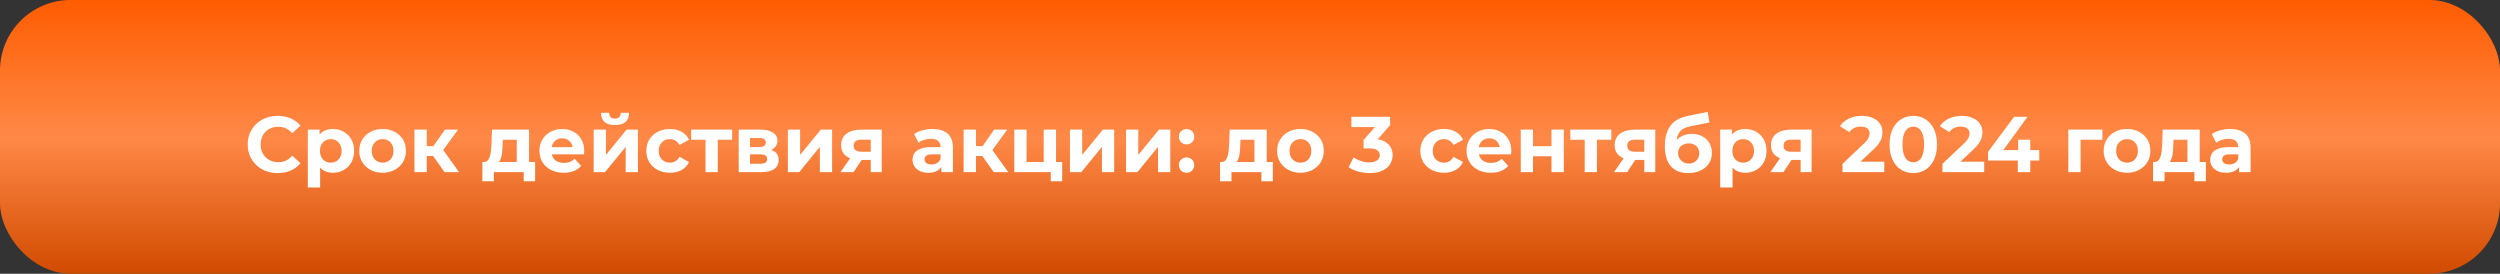 <?xml version="1.0" encoding="UTF-8"?> <svg xmlns="http://www.w3.org/2000/svg" width="886" height="97" viewBox="0 0 886 97" fill="none"><rect x="0" y="0" width="886" height="97" fill="#333333" stroke="none"/><rect width="886" height="97" rx="25" fill="url(#paint0_linear_2950_97)"></rect><path d="M98.401 61.336C96.889 61.336 95.48 61.093 94.173 60.608C92.885 60.104 91.765 59.395 90.813 58.48C89.861 57.565 89.115 56.492 88.573 55.26C88.051 54.028 87.789 52.675 87.789 51.2C87.789 49.725 88.051 48.372 88.573 47.14C89.115 45.908 89.861 44.835 90.813 43.92C91.784 43.005 92.913 42.305 94.201 41.82C95.489 41.316 96.899 41.064 98.429 41.064C100.128 41.064 101.659 41.363 103.021 41.96C104.403 42.539 105.56 43.397 106.493 44.536L103.581 47.224C102.909 46.459 102.163 45.889 101.341 45.516C100.52 45.124 99.624 44.928 98.653 44.928C97.739 44.928 96.899 45.077 96.133 45.376C95.368 45.675 94.705 46.104 94.145 46.664C93.585 47.224 93.147 47.887 92.829 48.652C92.531 49.417 92.381 50.267 92.381 51.2C92.381 52.133 92.531 52.983 92.829 53.748C93.147 54.513 93.585 55.176 94.145 55.736C94.705 56.296 95.368 56.725 96.133 57.024C96.899 57.323 97.739 57.472 98.653 57.472C99.624 57.472 100.52 57.285 101.341 56.912C102.163 56.52 102.909 55.932 103.581 55.148L106.493 57.836C105.56 58.975 104.403 59.843 103.021 60.44C101.659 61.037 100.119 61.336 98.401 61.336ZM117.99 61.224C116.72 61.224 115.61 60.944 114.658 60.384C113.706 59.824 112.959 58.975 112.418 57.836C111.895 56.679 111.634 55.223 111.634 53.468C111.634 51.695 111.886 50.239 112.39 49.1C112.894 47.961 113.622 47.112 114.574 46.552C115.526 45.992 116.664 45.712 117.99 45.712C119.408 45.712 120.678 46.039 121.798 46.692C122.936 47.327 123.832 48.223 124.486 49.38C125.158 50.537 125.494 51.9 125.494 53.468C125.494 55.055 125.158 56.427 124.486 57.584C123.832 58.741 122.936 59.637 121.798 60.272C120.678 60.907 119.408 61.224 117.99 61.224ZM109.086 66.432V45.936H113.258V49.016L113.174 53.496L113.454 57.948V66.432H109.086ZM117.234 57.64C117.962 57.64 118.606 57.472 119.166 57.136C119.744 56.8 120.202 56.324 120.538 55.708C120.892 55.073 121.07 54.327 121.07 53.468C121.07 52.591 120.892 51.844 120.538 51.228C120.202 50.612 119.744 50.136 119.166 49.8C118.606 49.464 117.962 49.296 117.234 49.296C116.506 49.296 115.852 49.464 115.274 49.8C114.695 50.136 114.238 50.612 113.902 51.228C113.566 51.844 113.398 52.591 113.398 53.468C113.398 54.327 113.566 55.073 113.902 55.708C114.238 56.324 114.695 56.8 115.274 57.136C115.852 57.472 116.506 57.64 117.234 57.64ZM135.611 61.224C134.006 61.224 132.578 60.888 131.327 60.216C130.095 59.544 129.115 58.629 128.387 57.472C127.678 56.296 127.323 54.961 127.323 53.468C127.323 51.956 127.678 50.621 128.387 49.464C129.115 48.288 130.095 47.373 131.327 46.72C132.578 46.048 134.006 45.712 135.611 45.712C137.198 45.712 138.616 46.048 139.867 46.72C141.118 47.373 142.098 48.279 142.807 49.436C143.516 50.593 143.871 51.937 143.871 53.468C143.871 54.961 143.516 56.296 142.807 57.472C142.098 58.629 141.118 59.544 139.867 60.216C138.616 60.888 137.198 61.224 135.611 61.224ZM135.611 57.64C136.339 57.64 136.992 57.472 137.571 57.136C138.15 56.8 138.607 56.324 138.943 55.708C139.279 55.073 139.447 54.327 139.447 53.468C139.447 52.591 139.279 51.844 138.943 51.228C138.607 50.612 138.15 50.136 137.571 49.8C136.992 49.464 136.339 49.296 135.611 49.296C134.883 49.296 134.23 49.464 133.651 49.8C133.072 50.136 132.606 50.612 132.251 51.228C131.915 51.844 131.747 52.591 131.747 53.468C131.747 54.327 131.915 55.073 132.251 55.708C132.606 56.324 133.072 56.8 133.651 57.136C134.23 57.472 134.883 57.64 135.611 57.64ZM157.543 61L152.503 53.86L156.059 51.76L162.695 61H157.543ZM146.875 61V45.936H151.243V61H146.875ZM149.955 55.288V51.788H155.219V55.288H149.955ZM156.479 53.972L152.391 53.524L157.683 45.936H162.331L156.479 53.972ZM183.13 59.04V49.52H178.202L178.118 51.452C178.081 52.255 178.034 53.02 177.978 53.748C177.922 54.476 177.81 55.139 177.642 55.736C177.493 56.315 177.269 56.809 176.97 57.22C176.671 57.612 176.27 57.883 175.766 58.032L171.454 57.416C171.995 57.416 172.434 57.257 172.77 56.94C173.106 56.604 173.367 56.147 173.554 55.568C173.741 54.971 173.881 54.299 173.974 53.552C174.067 52.787 174.133 51.984 174.17 51.144L174.366 45.936H187.498V59.04H183.13ZM170.95 64.248V57.416H189.654V64.248H185.594V61H175.01V64.248H170.95ZM199.767 61.224C198.049 61.224 196.537 60.888 195.231 60.216C193.943 59.544 192.944 58.629 192.235 57.472C191.525 56.296 191.171 54.961 191.171 53.468C191.171 51.956 191.516 50.621 192.207 49.464C192.916 48.288 193.877 47.373 195.091 46.72C196.304 46.048 197.676 45.712 199.207 45.712C200.681 45.712 202.007 46.029 203.183 46.664C204.377 47.28 205.32 48.176 206.011 49.352C206.701 50.509 207.047 51.9 207.047 53.524C207.047 53.692 207.037 53.888 207.019 54.112C207 54.317 206.981 54.513 206.963 54.7H194.727V52.152H204.667L202.987 52.908C202.987 52.124 202.828 51.443 202.511 50.864C202.193 50.285 201.755 49.837 201.195 49.52C200.635 49.184 199.981 49.016 199.235 49.016C198.488 49.016 197.825 49.184 197.247 49.52C196.687 49.837 196.248 50.295 195.931 50.892C195.613 51.471 195.455 52.161 195.455 52.964V53.636C195.455 54.457 195.632 55.185 195.987 55.82C196.36 56.436 196.873 56.912 197.527 57.248C198.199 57.565 198.983 57.724 199.879 57.724C200.681 57.724 201.381 57.603 201.979 57.36C202.595 57.117 203.155 56.753 203.659 56.268L205.983 58.788C205.292 59.572 204.424 60.179 203.379 60.608C202.333 61.019 201.129 61.224 199.767 61.224ZM210.395 61V45.936H214.735V54.896L222.071 45.936H226.075V61H221.735V52.04L214.427 61H210.395ZM217.955 44.312C216.312 44.312 215.08 43.957 214.259 43.248C213.438 42.52 213.018 41.428 212.999 39.972H215.855C215.874 40.607 216.051 41.111 216.387 41.484C216.723 41.857 217.236 42.044 217.927 42.044C218.599 42.044 219.112 41.857 219.467 41.484C219.84 41.111 220.027 40.607 220.027 39.972H222.939C222.939 41.428 222.519 42.52 221.679 43.248C220.839 43.957 219.598 44.312 217.955 44.312ZM237.442 61.224C235.818 61.224 234.371 60.897 233.102 60.244C231.832 59.572 230.834 58.648 230.106 57.472C229.396 56.296 229.042 54.961 229.042 53.468C229.042 51.956 229.396 50.621 230.106 49.464C230.834 48.288 231.832 47.373 233.102 46.72C234.371 46.048 235.818 45.712 237.442 45.712C239.028 45.712 240.41 46.048 241.586 46.72C242.762 47.373 243.63 48.316 244.19 49.548L240.802 51.368C240.41 50.659 239.915 50.136 239.318 49.8C238.739 49.464 238.104 49.296 237.414 49.296C236.667 49.296 235.995 49.464 235.398 49.8C234.8 50.136 234.324 50.612 233.97 51.228C233.634 51.844 233.466 52.591 233.466 53.468C233.466 54.345 233.634 55.092 233.97 55.708C234.324 56.324 234.8 56.8 235.398 57.136C235.995 57.472 236.667 57.64 237.414 57.64C238.104 57.64 238.739 57.481 239.318 57.164C239.915 56.828 240.41 56.296 240.802 55.568L244.19 57.416C243.63 58.629 242.762 59.572 241.586 60.244C240.41 60.897 239.028 61.224 237.442 61.224ZM250.037 61V48.512L251.017 49.52H244.941V45.936H259.473V49.52H253.397L254.377 48.512V61H250.037ZM261.801 61V45.936H269.501C271.387 45.936 272.861 46.281 273.925 46.972C274.989 47.644 275.521 48.596 275.521 49.828C275.521 51.06 275.017 52.031 274.009 52.74C273.02 53.431 271.704 53.776 270.061 53.776L270.509 52.768C272.339 52.768 273.701 53.104 274.597 53.776C275.512 54.448 275.969 55.428 275.969 56.716C275.969 58.041 275.465 59.087 274.457 59.852C273.449 60.617 271.909 61 269.837 61H261.801ZM265.805 58.032H269.473C270.276 58.032 270.873 57.901 271.265 57.64C271.676 57.36 271.881 56.94 271.881 56.38C271.881 55.801 271.695 55.381 271.321 55.12C270.948 54.84 270.36 54.7 269.557 54.7H265.805V58.032ZM265.805 52.124H269.109C269.875 52.124 270.444 51.984 270.817 51.704C271.209 51.424 271.405 51.023 271.405 50.5C271.405 49.959 271.209 49.557 270.817 49.296C270.444 49.035 269.875 48.904 269.109 48.904H265.805V52.124ZM279.219 61V45.936H283.559V54.896L290.895 45.936H294.899V61H290.559V52.04L283.251 61H279.219ZM308.59 61V55.988L309.206 56.688H305.034C302.869 56.688 301.17 56.24 299.938 55.344C298.706 54.448 298.09 53.16 298.09 51.48C298.09 49.688 298.734 48.316 300.022 47.364C301.329 46.412 303.083 45.936 305.286 45.936H312.482V61H308.59ZM297.866 61L301.87 55.26H306.322L302.514 61H297.866ZM308.59 54.644V48.372L309.206 49.492H305.37C304.474 49.492 303.774 49.66 303.27 49.996C302.785 50.332 302.542 50.873 302.542 51.62C302.542 53.057 303.466 53.776 305.314 53.776H309.206L308.59 54.644ZM333.626 61V58.06L333.346 57.416V52.152C333.346 51.219 333.056 50.491 332.478 49.968C331.918 49.445 331.05 49.184 329.874 49.184C329.071 49.184 328.278 49.315 327.494 49.576C326.728 49.819 326.075 50.155 325.534 50.584L323.966 47.532C324.787 46.953 325.776 46.505 326.934 46.188C328.091 45.871 329.267 45.712 330.462 45.712C332.758 45.712 334.54 46.253 335.81 47.336C337.079 48.419 337.714 50.108 337.714 52.404V61H333.626ZM329.034 61.224C327.858 61.224 326.85 61.028 326.01 60.636C325.17 60.225 324.526 59.675 324.078 58.984C323.63 58.293 323.406 57.519 323.406 56.66C323.406 55.764 323.62 54.98 324.05 54.308C324.498 53.636 325.198 53.113 326.15 52.74C327.102 52.348 328.343 52.152 329.874 52.152H333.878V54.7H330.35C329.323 54.7 328.614 54.868 328.222 55.204C327.848 55.54 327.662 55.96 327.662 56.464C327.662 57.024 327.876 57.472 328.306 57.808C328.754 58.125 329.36 58.284 330.126 58.284C330.854 58.284 331.507 58.116 332.086 57.78C332.664 57.425 333.084 56.912 333.346 56.24L334.018 58.256C333.7 59.227 333.122 59.964 332.282 60.468C331.442 60.972 330.359 61.224 329.034 61.224ZM352.176 61L347.136 53.86L350.692 51.76L357.328 61H352.176ZM341.508 61V45.936H345.876V61H341.508ZM344.588 55.288V51.788H349.852V55.288H344.588ZM351.112 53.972L347.024 53.524L352.316 45.936H356.964L351.112 53.972ZM359.473 61V45.936H363.813V57.416H369.889V45.936H374.257V61H359.473ZM372.381 64.248V60.944L373.389 61H369.889V57.416H376.441V64.248H372.381ZM379.188 61V45.936H383.528V54.896L390.864 45.936H394.868V61H390.528V52.04L383.22 61H379.188ZM399.067 61V45.936H403.407V54.896L410.743 45.936H414.747V61H410.407V52.04L403.099 61H399.067ZM420.514 51.172C419.767 51.172 419.123 50.92 418.582 50.416C418.059 49.893 417.798 49.231 417.798 48.428C417.798 47.625 418.059 46.981 418.582 46.496C419.123 45.992 419.767 45.74 420.514 45.74C421.279 45.74 421.923 45.992 422.446 46.496C422.968 46.981 423.23 47.625 423.23 48.428C423.23 49.231 422.968 49.893 422.446 50.416C421.923 50.92 421.279 51.172 420.514 51.172ZM420.514 61.224C419.767 61.224 419.123 60.972 418.582 60.468C418.059 59.945 417.798 59.283 417.798 58.48C417.798 57.677 418.059 57.033 418.582 56.548C419.123 56.044 419.767 55.792 420.514 55.792C421.279 55.792 421.923 56.044 422.446 56.548C422.968 57.033 423.23 57.677 423.23 58.48C423.23 59.283 422.968 59.945 422.446 60.468C421.923 60.972 421.279 61.224 420.514 61.224ZM444.564 59.04V49.52H439.636L439.552 51.452C439.514 52.255 439.468 53.02 439.412 53.748C439.356 54.476 439.244 55.139 439.076 55.736C438.926 56.315 438.702 56.809 438.404 57.22C438.105 57.612 437.704 57.883 437.2 58.032L432.888 57.416C433.429 57.416 433.868 57.257 434.204 56.94C434.54 56.604 434.801 56.147 434.988 55.568C435.174 54.971 435.314 54.299 435.408 53.552C435.501 52.787 435.566 51.984 435.604 51.144L435.8 45.936H448.932V59.04H444.564ZM432.384 64.248V57.416H451.088V64.248H447.028V61H436.444V64.248H432.384ZM460.892 61.224C459.287 61.224 457.859 60.888 456.608 60.216C455.376 59.544 454.396 58.629 453.668 57.472C452.959 56.296 452.604 54.961 452.604 53.468C452.604 51.956 452.959 50.621 453.668 49.464C454.396 48.288 455.376 47.373 456.608 46.72C457.859 46.048 459.287 45.712 460.892 45.712C462.479 45.712 463.898 46.048 465.148 46.72C466.399 47.373 467.379 48.279 468.088 49.436C468.798 50.593 469.152 51.937 469.152 53.468C469.152 54.961 468.798 56.296 468.088 57.472C467.379 58.629 466.399 59.544 465.148 60.216C463.898 60.888 462.479 61.224 460.892 61.224ZM460.892 57.64C461.62 57.64 462.274 57.472 462.852 57.136C463.431 56.8 463.888 56.324 464.224 55.708C464.56 55.073 464.728 54.327 464.728 53.468C464.728 52.591 464.56 51.844 464.224 51.228C463.888 50.612 463.431 50.136 462.852 49.8C462.274 49.464 461.62 49.296 460.892 49.296C460.164 49.296 459.511 49.464 458.932 49.8C458.354 50.136 457.887 50.612 457.532 51.228C457.196 51.844 457.028 52.591 457.028 53.468C457.028 54.327 457.196 55.073 457.532 55.708C457.887 56.324 458.354 56.8 458.932 57.136C459.511 57.472 460.164 57.64 460.892 57.64ZM485.434 61.336C484.072 61.336 482.718 61.159 481.374 60.804C480.03 60.431 478.892 59.908 477.958 59.236L479.722 55.764C480.469 56.305 481.337 56.735 482.326 57.052C483.316 57.369 484.314 57.528 485.322 57.528C486.461 57.528 487.357 57.304 488.01 56.856C488.664 56.408 488.99 55.792 488.99 55.008C488.99 54.261 488.701 53.673 488.122 53.244C487.544 52.815 486.61 52.6 485.322 52.6H483.25V49.604L488.71 43.416L489.214 45.04H478.938V41.4H492.658V44.34L487.226 50.528L484.93 49.212H486.246C488.654 49.212 490.474 49.753 491.706 50.836C492.938 51.919 493.554 53.309 493.554 55.008C493.554 56.109 493.265 57.145 492.686 58.116C492.108 59.068 491.221 59.843 490.026 60.44C488.832 61.037 487.301 61.336 485.434 61.336ZM511.754 61.224C510.13 61.224 508.684 60.897 507.414 60.244C506.145 59.572 505.146 58.648 504.418 57.472C503.709 56.296 503.354 54.961 503.354 53.468C503.354 51.956 503.709 50.621 504.418 49.464C505.146 48.288 506.145 47.373 507.414 46.72C508.684 46.048 510.13 45.712 511.754 45.712C513.341 45.712 514.722 46.048 515.898 46.72C517.074 47.373 517.942 48.316 518.502 49.548L515.114 51.368C514.722 50.659 514.228 50.136 513.63 49.8C513.052 49.464 512.417 49.296 511.726 49.296C510.98 49.296 510.308 49.464 509.71 49.8C509.113 50.136 508.637 50.612 508.282 51.228C507.946 51.844 507.778 52.591 507.778 53.468C507.778 54.345 507.946 55.092 508.282 55.708C508.637 56.324 509.113 56.8 509.71 57.136C510.308 57.472 510.98 57.64 511.726 57.64C512.417 57.64 513.052 57.481 513.63 57.164C514.228 56.828 514.722 56.296 515.114 55.568L518.502 57.416C517.942 58.629 517.074 59.572 515.898 60.244C514.722 60.897 513.341 61.224 511.754 61.224ZM528.329 61.224C526.612 61.224 525.1 60.888 523.793 60.216C522.505 59.544 521.507 58.629 520.797 57.472C520.088 56.296 519.733 54.961 519.733 53.468C519.733 51.956 520.079 50.621 520.769 49.464C521.479 48.288 522.44 47.373 523.653 46.72C524.867 46.048 526.239 45.712 527.769 45.712C529.244 45.712 530.569 46.029 531.745 46.664C532.94 47.28 533.883 48.176 534.573 49.352C535.264 50.509 535.609 51.9 535.609 53.524C535.609 53.692 535.6 53.888 535.581 54.112C535.563 54.317 535.544 54.513 535.525 54.7H523.289V52.152H533.229L531.549 52.908C531.549 52.124 531.391 51.443 531.073 50.864C530.756 50.285 530.317 49.837 529.757 49.52C529.197 49.184 528.544 49.016 527.797 49.016C527.051 49.016 526.388 49.184 525.809 49.52C525.249 49.837 524.811 50.295 524.493 50.892C524.176 51.471 524.017 52.161 524.017 52.964V53.636C524.017 54.457 524.195 55.185 524.549 55.82C524.923 56.436 525.436 56.912 526.089 57.248C526.761 57.565 527.545 57.724 528.441 57.724C529.244 57.724 529.944 57.603 530.541 57.36C531.157 57.117 531.717 56.753 532.221 56.268L534.545 58.788C533.855 59.572 532.987 60.179 531.941 60.608C530.896 61.019 529.692 61.224 528.329 61.224ZM538.957 61V45.936H543.297V51.816H549.849V45.936H554.217V61H549.849V55.372H543.297V61H538.957ZM561.619 61V48.512L562.599 49.52H556.523V45.936H571.055V49.52H564.979L565.959 48.512V61H561.619ZM582.738 61V55.988L583.354 56.688H579.182C577.017 56.688 575.318 56.24 574.086 55.344C572.854 54.448 572.238 53.16 572.238 51.48C572.238 49.688 572.882 48.316 574.17 47.364C575.477 46.412 577.232 45.936 579.434 45.936H586.63V61H582.738ZM572.014 61L576.018 55.26H580.47L576.662 61H572.014ZM582.738 54.644V48.372L583.354 49.492H579.518C578.622 49.492 577.922 49.66 577.418 49.996C576.933 50.332 576.69 50.873 576.69 51.62C576.69 53.057 577.614 53.776 579.462 53.776H583.354L582.738 54.644ZM598.305 61.336C597.073 61.336 595.953 61.159 594.945 60.804C593.937 60.431 593.059 59.861 592.313 59.096C591.585 58.312 591.015 57.313 590.605 56.1C590.213 54.887 590.017 53.44 590.017 51.76C590.017 50.565 590.119 49.473 590.325 48.484C590.53 47.495 590.838 46.599 591.249 45.796C591.659 44.975 592.182 44.256 592.817 43.64C593.47 43.005 594.226 42.483 595.085 42.072C595.962 41.643 596.951 41.316 598.053 41.092L605.221 39.664L605.809 43.416L599.481 44.676C599.107 44.751 598.678 44.853 598.193 44.984C597.726 45.096 597.25 45.273 596.765 45.516C596.298 45.759 595.859 46.104 595.449 46.552C595.057 46.981 594.739 47.551 594.497 48.26C594.254 48.951 594.133 49.809 594.133 50.836C594.133 51.153 594.142 51.396 594.161 51.564C594.198 51.732 594.226 51.909 594.245 52.096C594.282 52.283 594.301 52.572 594.301 52.964L592.901 51.592C593.311 50.715 593.834 49.968 594.469 49.352C595.122 48.736 595.869 48.269 596.709 47.952C597.567 47.616 598.519 47.448 599.565 47.448C600.983 47.448 602.225 47.737 603.289 48.316C604.371 48.876 605.211 49.669 605.809 50.696C606.406 51.723 606.705 52.889 606.705 54.196C606.705 55.615 606.35 56.865 605.641 57.948C604.931 59.012 603.942 59.843 602.673 60.44C601.422 61.037 599.966 61.336 598.305 61.336ZM598.529 57.948C599.257 57.948 599.901 57.789 600.461 57.472C601.021 57.136 601.45 56.697 601.749 56.156C602.066 55.596 602.225 54.971 602.225 54.28C602.225 53.608 602.066 53.011 601.749 52.488C601.45 51.965 601.021 51.555 600.461 51.256C599.901 50.957 599.247 50.808 598.501 50.808C597.773 50.808 597.119 50.957 596.541 51.256C595.962 51.536 595.514 51.928 595.197 52.432C594.879 52.936 594.721 53.524 594.721 54.196C594.721 54.887 594.879 55.521 595.197 56.1C595.533 56.66 595.981 57.108 596.541 57.444C597.119 57.78 597.782 57.948 598.529 57.948ZM618.544 61.224C617.275 61.224 616.164 60.944 615.212 60.384C614.26 59.824 613.514 58.975 612.972 57.836C612.45 56.679 612.188 55.223 612.188 53.468C612.188 51.695 612.44 50.239 612.944 49.1C613.448 47.961 614.176 47.112 615.128 46.552C616.08 45.992 617.219 45.712 618.544 45.712C619.963 45.712 621.232 46.039 622.352 46.692C623.491 47.327 624.387 48.223 625.04 49.38C625.712 50.537 626.048 51.9 626.048 53.468C626.048 55.055 625.712 56.427 625.04 57.584C624.387 58.741 623.491 59.637 622.352 60.272C621.232 60.907 619.963 61.224 618.544 61.224ZM609.64 66.432V45.936H613.812V49.016L613.728 53.496L614.008 57.948V66.432H609.64ZM617.788 57.64C618.516 57.64 619.16 57.472 619.72 57.136C620.299 56.8 620.756 56.324 621.092 55.708C621.447 55.073 621.624 54.327 621.624 53.468C621.624 52.591 621.447 51.844 621.092 51.228C620.756 50.612 620.299 50.136 619.72 49.8C619.16 49.464 618.516 49.296 617.788 49.296C617.06 49.296 616.407 49.464 615.828 49.8C615.25 50.136 614.792 50.612 614.456 51.228C614.12 51.844 613.952 52.591 613.952 53.468C613.952 54.327 614.12 55.073 614.456 55.708C614.792 56.324 615.25 56.8 615.828 57.136C616.407 57.472 617.06 57.64 617.788 57.64ZM638.137 61V55.988L638.753 56.688H634.581C632.416 56.688 630.717 56.24 629.485 55.344C628.253 54.448 627.637 53.16 627.637 51.48C627.637 49.688 628.281 48.316 629.569 47.364C630.876 46.412 632.63 45.936 634.833 45.936H642.029V61H638.137ZM627.413 61L631.417 55.26H635.869L632.061 61H627.413ZM638.137 54.644V48.372L638.753 49.492H634.917C634.021 49.492 633.321 49.66 632.817 49.996C632.332 50.332 632.089 50.873 632.089 51.62C632.089 53.057 633.013 53.776 634.861 53.776H638.753L638.137 54.644ZM652.981 61V58.06L660.541 50.92C661.138 50.379 661.577 49.893 661.857 49.464C662.137 49.035 662.323 48.643 662.417 48.288C662.529 47.933 662.585 47.607 662.585 47.308C662.585 46.524 662.314 45.927 661.773 45.516C661.25 45.087 660.475 44.872 659.449 44.872C658.627 44.872 657.862 45.031 657.153 45.348C656.462 45.665 655.874 46.16 655.389 46.832L652.085 44.704C652.831 43.584 653.877 42.697 655.221 42.044C656.565 41.391 658.114 41.064 659.869 41.064C661.325 41.064 662.594 41.307 663.677 41.792C664.778 42.259 665.627 42.921 666.225 43.78C666.841 44.639 667.149 45.665 667.149 46.86C667.149 47.495 667.065 48.129 666.897 48.764C666.747 49.38 666.43 50.033 665.945 50.724C665.478 51.415 664.787 52.189 663.873 53.048L657.601 58.956L656.733 57.304H667.793V61H652.981ZM678.064 61.336C676.459 61.336 675.022 60.944 673.752 60.16C672.483 59.357 671.484 58.2 670.756 56.688C670.028 55.176 669.664 53.347 669.664 51.2C669.664 49.053 670.028 47.224 670.756 45.712C671.484 44.2 672.483 43.052 673.752 42.268C675.022 41.465 676.459 41.064 678.064 41.064C679.688 41.064 681.126 41.465 682.376 42.268C683.646 43.052 684.644 44.2 685.372 45.712C686.1 47.224 686.464 49.053 686.464 51.2C686.464 53.347 686.1 55.176 685.372 56.688C684.644 58.2 683.646 59.357 682.376 60.16C681.126 60.944 679.688 61.336 678.064 61.336ZM678.064 57.5C678.83 57.5 679.492 57.285 680.052 56.856C680.631 56.427 681.079 55.745 681.396 54.812C681.732 53.879 681.9 52.675 681.9 51.2C681.9 49.725 681.732 48.521 681.396 47.588C681.079 46.655 680.631 45.973 680.052 45.544C679.492 45.115 678.83 44.9 678.064 44.9C677.318 44.9 676.655 45.115 676.076 45.544C675.516 45.973 675.068 46.655 674.732 47.588C674.415 48.521 674.256 49.725 674.256 51.2C674.256 52.675 674.415 53.879 674.732 54.812C675.068 55.745 675.516 56.427 676.076 56.856C676.655 57.285 677.318 57.5 678.064 57.5ZM688.391 61V58.06L695.951 50.92C696.548 50.379 696.987 49.893 697.267 49.464C697.547 49.035 697.733 48.643 697.827 48.288C697.939 47.933 697.995 47.607 697.995 47.308C697.995 46.524 697.724 45.927 697.183 45.516C696.66 45.087 695.885 44.872 694.859 44.872C694.037 44.872 693.272 45.031 692.563 45.348C691.872 45.665 691.284 46.16 690.799 46.832L687.495 44.704C688.241 43.584 689.287 42.697 690.631 42.044C691.975 41.391 693.524 41.064 695.279 41.064C696.735 41.064 698.004 41.307 699.087 41.792C700.188 42.259 701.037 42.921 701.635 43.78C702.251 44.639 702.559 45.665 702.559 46.86C702.559 47.495 702.475 48.129 702.307 48.764C702.157 49.38 701.84 50.033 701.355 50.724C700.888 51.415 700.197 52.189 699.283 53.048L693.011 58.956L692.143 57.304H703.203V61H688.391ZM704.55 56.884V53.832L713.79 41.4H718.55L709.506 53.832L707.294 53.188H722.722V56.884H704.55ZM715.106 61V56.884L715.246 53.188V49.52H719.53V61H715.106ZM733.016 61V45.936H745.084V49.52H736.376L737.356 48.568V61H733.016ZM753.826 61.224C752.221 61.224 750.793 60.888 749.542 60.216C748.31 59.544 747.33 58.629 746.602 57.472C745.893 56.296 745.538 54.961 745.538 53.468C745.538 51.956 745.893 50.621 746.602 49.464C747.33 48.288 748.31 47.373 749.542 46.72C750.793 46.048 752.221 45.712 753.826 45.712C755.413 45.712 756.831 46.048 758.082 46.72C759.333 47.373 760.313 48.279 761.022 49.436C761.731 50.593 762.086 51.937 762.086 53.468C762.086 54.961 761.731 56.296 761.022 57.472C760.313 58.629 759.333 59.544 758.082 60.216C756.831 60.888 755.413 61.224 753.826 61.224ZM753.826 57.64C754.554 57.64 755.207 57.472 755.786 57.136C756.365 56.8 756.822 56.324 757.158 55.708C757.494 55.073 757.662 54.327 757.662 53.468C757.662 52.591 757.494 51.844 757.158 51.228C756.822 50.612 756.365 50.136 755.786 49.8C755.207 49.464 754.554 49.296 753.826 49.296C753.098 49.296 752.445 49.464 751.866 49.8C751.287 50.136 750.821 50.612 750.466 51.228C750.13 51.844 749.962 52.591 749.962 53.468C749.962 54.327 750.13 55.073 750.466 55.708C750.821 56.324 751.287 56.8 751.866 57.136C752.445 57.472 753.098 57.64 753.826 57.64ZM775.231 59.04V49.52H770.303L770.219 51.452C770.182 52.255 770.135 53.02 770.079 53.748C770.023 54.476 769.911 55.139 769.743 55.736C769.594 56.315 769.37 56.809 769.071 57.22C768.773 57.612 768.371 57.883 767.867 58.032L763.555 57.416C764.097 57.416 764.535 57.257 764.871 56.94C765.207 56.604 765.469 56.147 765.655 55.568C765.842 54.971 765.982 54.299 766.075 53.552C766.169 52.787 766.234 51.984 766.271 51.144L766.467 45.936H779.599V59.04H775.231ZM763.051 64.248V57.416H781.755V64.248H777.695V61H767.111V64.248H763.051ZM793.52 61V58.06L793.24 57.416V52.152C793.24 51.219 792.951 50.491 792.372 49.968C791.812 49.445 790.944 49.184 789.768 49.184C788.966 49.184 788.172 49.315 787.388 49.576C786.623 49.819 785.97 50.155 785.428 50.584L783.86 47.532C784.682 46.953 785.671 46.505 786.828 46.188C787.986 45.871 789.162 45.712 790.356 45.712C792.652 45.712 794.435 46.253 795.704 47.336C796.974 48.419 797.608 50.108 797.608 52.404V61H793.52ZM788.928 61.224C787.752 61.224 786.744 61.028 785.904 60.636C785.064 60.225 784.42 59.675 783.972 58.984C783.524 58.293 783.3 57.519 783.3 56.66C783.3 55.764 783.515 54.98 783.944 54.308C784.392 53.636 785.092 53.113 786.044 52.74C786.996 52.348 788.238 52.152 789.768 52.152H793.772V54.7H790.244C789.218 54.7 788.508 54.868 788.116 55.204C787.743 55.54 787.556 55.96 787.556 56.464C787.556 57.024 787.771 57.472 788.2 57.808C788.648 58.125 789.255 58.284 790.02 58.284C790.748 58.284 791.402 58.116 791.98 57.78C792.559 57.425 792.979 56.912 793.24 56.24L793.912 58.256C793.595 59.227 793.016 59.964 792.176 60.468C791.336 60.972 790.254 61.224 788.928 61.224Z" fill="white"></path><defs><linearGradient id="paint0_linear_2950_97" x1="443" y1="0" x2="443" y2="97" gradientUnits="userSpaceOnUse"><stop stop-color="#FF5C01"></stop><stop offset="0.505" stop-color="#FF8947"></stop><stop offset="1" stop-color="#D14B00"></stop></linearGradient></defs></svg> 